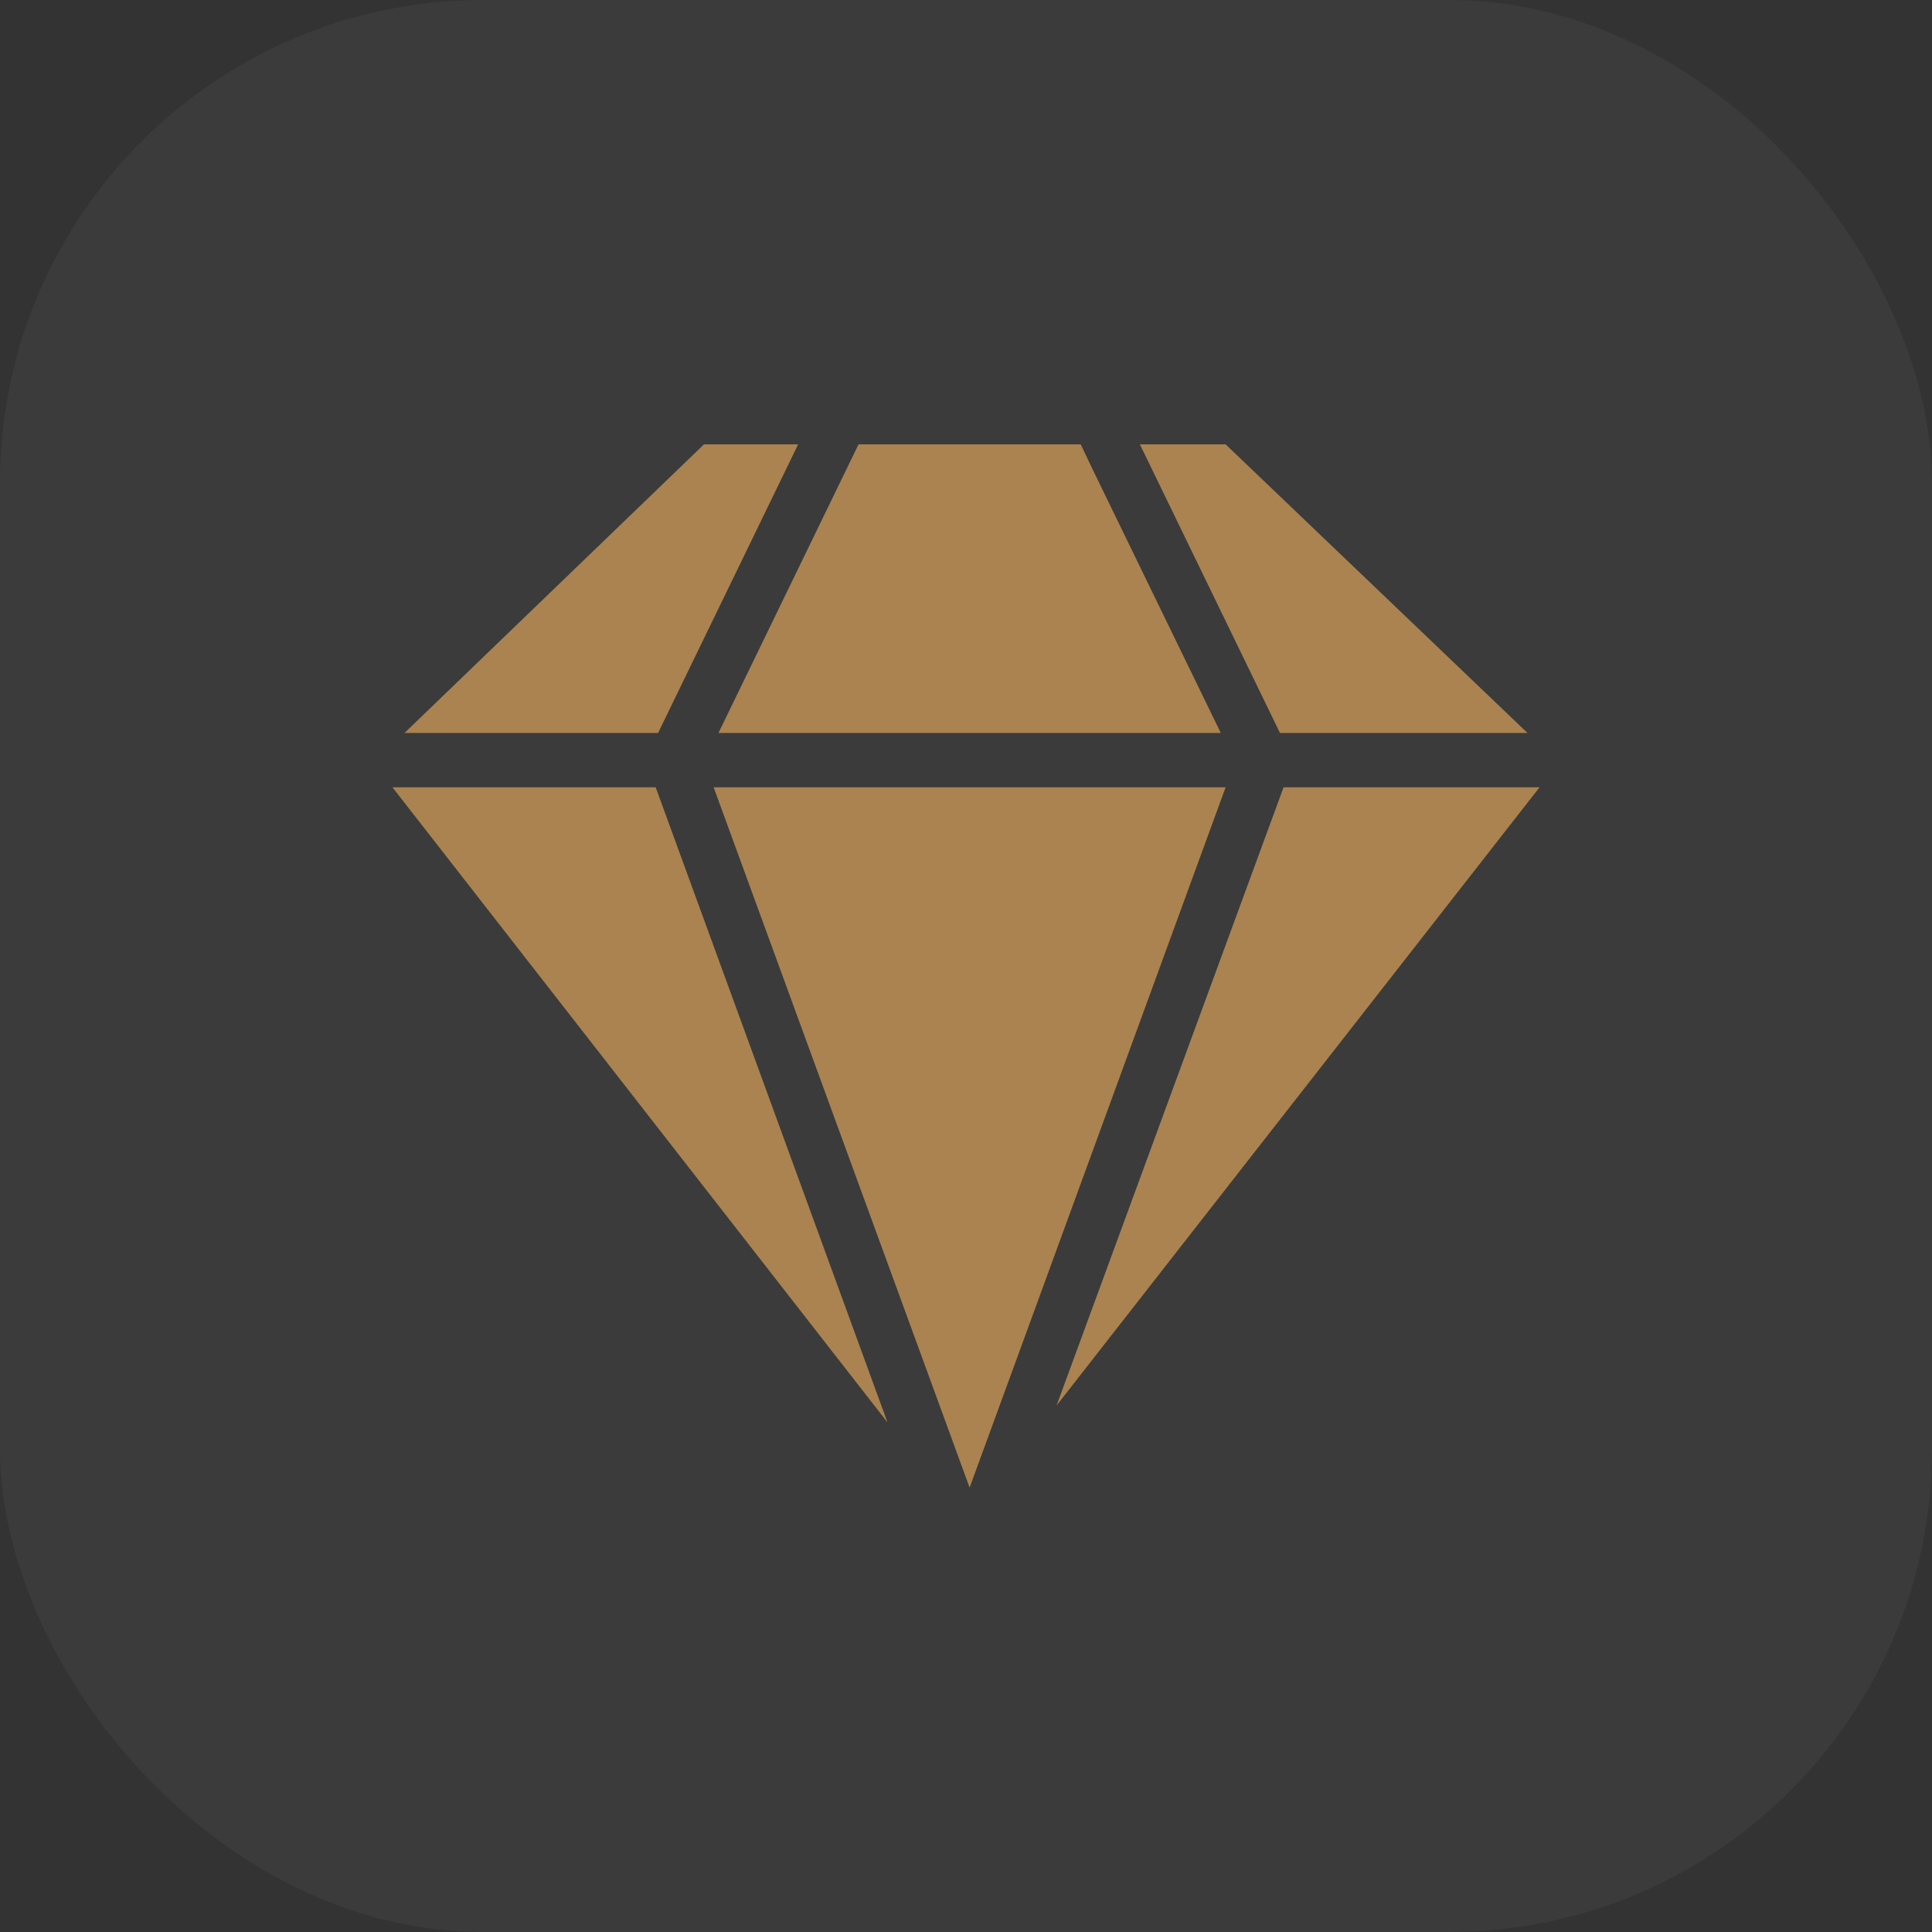 <?xml version="1.0" encoding="UTF-8"?> <svg xmlns="http://www.w3.org/2000/svg" width="32" height="32" viewBox="0 0 32 32" fill="none"><rect x="0" y="0" width="32" height="32" fill="#333333" stroke="none"/><rect width="32" height="32" rx="8" fill="white" fill-opacity="0.04"></rect><path d="M18.1 7.78L17.9 7.36H14.22L11.9 12.14H20.22L18.1 7.78ZM10.86 13.04H6.5L14.7 23.56L10.86 13.04ZM13.22 7.36H11.66L6.7 12.14H10.9L13.22 7.36ZM17.5 23.28L25.5 13.04H21.26L17.5 23.28ZM25.3 12.14L20.3 7.36H18.88L21.2 12.14H25.3ZM16.06 24.64L20.3 13.04H11.82L16.06 24.64Z" fill="#AA8350"></path></svg> 